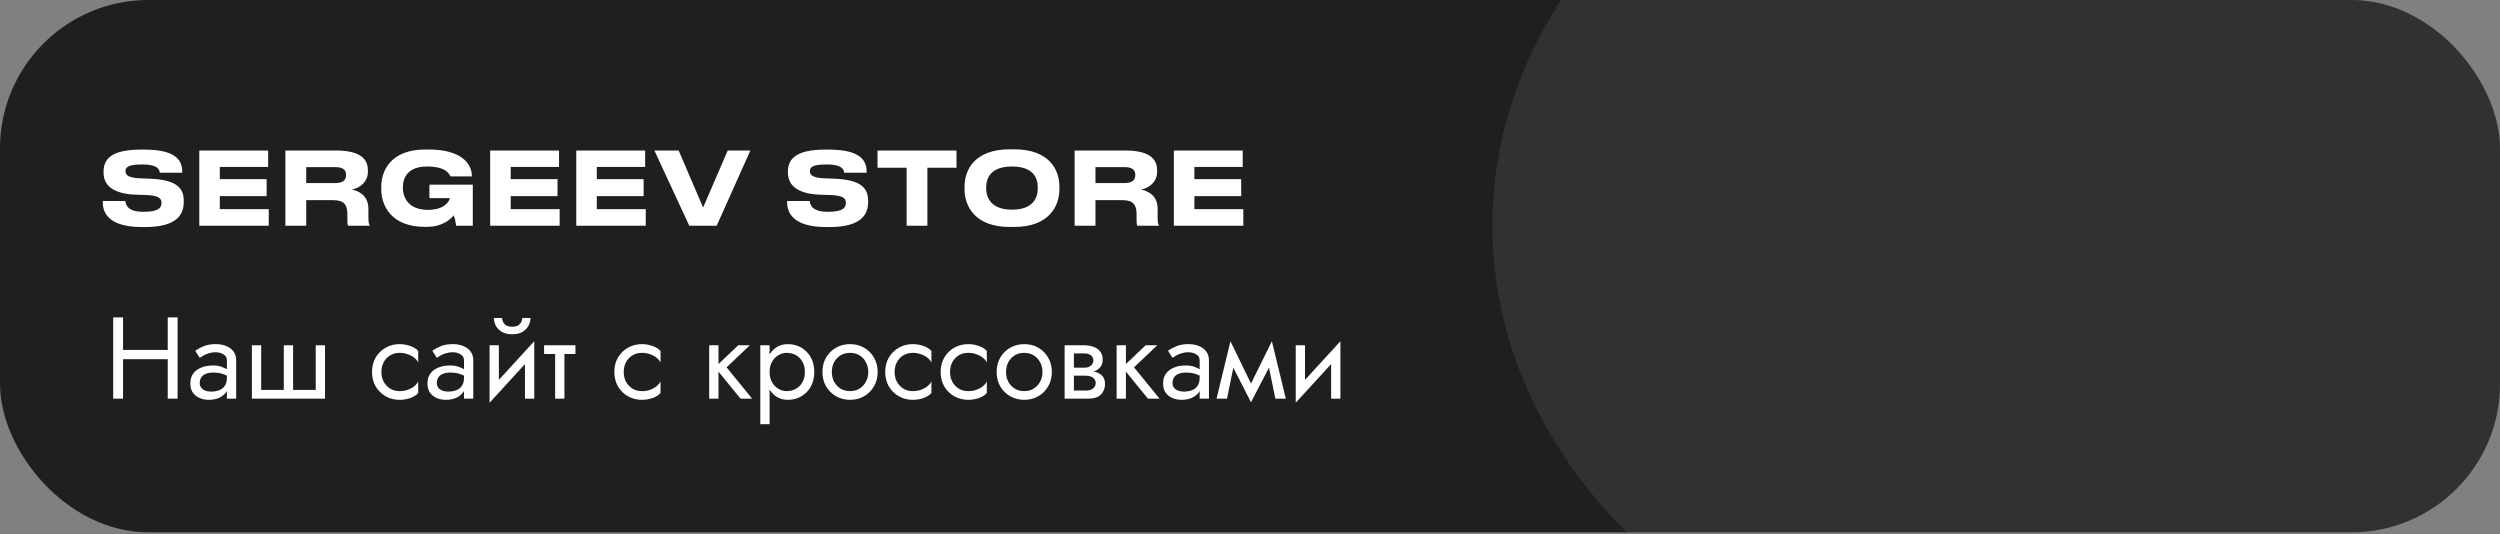 <svg width="426" height="91" viewBox="0 0 426 91" fill="none" xmlns="http://www.w3.org/2000/svg">
<rect x="0" y="0" width="426" height="91" fill="#808080" stroke="none"/>
<g clip-path="url(#clip0_104_2)">
<rect width="426" height="90.707" rx="25.292" fill="#1F1F1F"/>
<ellipse cx="354.841" cy="38.466" rx="100.537" ry="82.2" fill="#D9D9D9" fill-opacity="0.1"/>
<path d="M24.71 38.691H24.21C18.197 38.691 17.508 35.969 17.508 34.435V34.246H21.367C21.419 34.814 21.66 36.089 24.383 36.089H24.503C27.174 36.089 27.518 35.297 27.518 34.556C27.518 33.781 27.019 33.316 24.899 33.229L23.194 33.178C18.99 33.04 17.646 31.369 17.646 29.439V29.284C17.646 27.285 18.714 25.493 24.021 25.493H24.607C30.275 25.493 31.05 27.561 31.05 29.249V29.439H27.243C27.157 28.87 26.846 28.026 24.365 28.026H24.193C21.919 28.026 21.385 28.457 21.385 29.163C21.385 29.818 21.85 30.3 23.866 30.387L25.64 30.455C30.206 30.645 31.309 32.127 31.309 34.211V34.418C31.309 36.296 30.447 38.691 24.71 38.691ZM33.959 25.648H45.692V28.44H37.456V30.524H45.433V33.419H37.456V35.641H45.795V38.467H33.959V25.648ZM52.18 28.474V31.196H57.124C58.572 31.196 58.968 30.576 58.968 29.835V29.801C58.968 29.06 58.572 28.474 57.124 28.474H52.18ZM59.984 32.299C61.725 32.695 62.776 33.746 62.776 35.624V36.951C62.776 37.916 62.862 38.174 62.982 38.381V38.467H59.312C59.261 38.381 59.192 38.14 59.192 37.571V36.52C59.192 34.866 58.589 34.108 56.797 34.108H52.18V38.467H48.63V25.648H57.262C62.138 25.648 62.689 27.681 62.689 29.077V29.249C62.689 30.852 61.587 31.937 59.984 32.299ZM72.673 38.657H72.397C66.746 38.657 64.971 35.124 64.971 32.247V31.782C64.971 29.06 66.625 25.476 72.466 25.476H73.052C78.634 25.476 80.409 27.905 80.409 30.025V30.059H76.739C76.601 29.732 76.101 28.371 72.776 28.371C69.623 28.371 68.658 30.145 68.658 31.868V32.092C68.658 33.763 69.727 35.762 72.897 35.762C75.929 35.762 76.601 34.142 76.653 33.763H73.172V31.472H80.564V38.467H77.738C77.686 38.002 77.497 37.106 77.308 36.692C77.032 37.054 75.688 38.657 72.673 38.657ZM83.526 25.648H95.259V28.44H87.024V30.524H95.001V33.419H87.024V35.641H95.363V38.467H83.526V25.648ZM98.198 25.648H109.931V28.44H101.696V30.524H109.673V33.419H101.696V35.641H110.034V38.467H98.198V25.648ZM122.122 38.467H117.453L111.509 25.648H115.644L119.813 35.366L124 25.648H127.859L122.122 38.467ZM141.327 38.691H140.827C134.814 38.691 134.125 35.969 134.125 34.435V34.246H137.984C138.036 34.814 138.277 36.089 140.999 36.089H141.12C143.791 36.089 144.135 35.297 144.135 34.556C144.135 33.781 143.635 33.316 141.516 33.229L139.811 33.178C135.607 33.04 134.263 31.369 134.263 29.439V29.284C134.263 27.285 135.331 25.493 140.638 25.493H141.223C146.892 25.493 147.667 27.561 147.667 29.249V29.439H143.859C143.773 28.87 143.463 28.026 140.982 28.026H140.81C138.536 28.026 138.002 28.457 138.002 29.163C138.002 29.818 138.467 30.3 140.483 30.387L142.257 30.455C146.823 30.645 147.926 32.127 147.926 34.211V34.418C147.926 36.296 147.064 38.691 141.327 38.691ZM154.493 38.467V28.577H149.531V25.648H162.987V28.577H158.025V38.467H154.493ZM172.06 25.442H172.818C178.814 25.442 180.52 28.956 180.52 31.765V32.282C180.52 35.038 178.814 38.674 172.818 38.674H172.06C166.065 38.674 164.359 35.038 164.359 32.282V31.765C164.359 28.974 166.065 25.442 172.06 25.442ZM176.833 32.144V31.903C176.833 30.318 176.058 28.371 172.439 28.371C168.856 28.371 168.046 30.318 168.046 31.903V32.144C168.046 33.694 168.907 35.728 172.439 35.728C176.04 35.728 176.833 33.694 176.833 32.144ZM186.665 28.474V31.196H191.61C193.057 31.196 193.453 30.576 193.453 29.835V29.801C193.453 29.06 193.057 28.474 191.61 28.474H186.665ZM194.47 32.299C196.21 32.695 197.261 33.746 197.261 35.624V36.951C197.261 37.916 197.347 38.174 197.468 38.381V38.467H193.798C193.746 38.381 193.677 38.14 193.677 37.571V36.52C193.677 34.866 193.074 34.108 191.282 34.108H186.665V38.467H183.116V25.648H191.748C196.623 25.648 197.175 27.681 197.175 29.077V29.249C197.175 30.852 196.072 31.937 194.47 32.299ZM200.025 25.648H211.758V28.44H203.523V30.524H211.5V33.419H203.523V35.641H211.862V38.467H200.025V25.648Z" fill="white"/>
<path d="M20.216 61.21V59.628H29.709V61.21H20.216ZM28.581 54.09H30.262V67.934H28.581V54.09ZM19.287 54.09H20.968V67.934H19.287V54.09ZM34.036 65.264C34.036 65.58 34.122 65.85 34.293 66.075C34.465 66.286 34.696 66.45 34.986 66.569C35.276 66.674 35.599 66.727 35.955 66.727C36.482 66.727 36.95 66.648 37.359 66.49C37.767 66.332 38.084 66.081 38.308 65.739C38.545 65.396 38.664 64.941 38.664 64.374L38.98 65.363C38.98 65.943 38.822 66.444 38.506 66.866C38.203 67.274 37.794 67.591 37.28 67.815C36.765 68.026 36.192 68.131 35.559 68.131C34.992 68.131 34.471 68.026 33.997 67.815C33.522 67.604 33.14 67.294 32.85 66.885C32.573 66.464 32.434 65.943 32.434 65.323C32.434 64.677 32.593 64.13 32.909 63.682C33.226 63.233 33.674 62.891 34.254 62.653C34.834 62.403 35.52 62.278 36.311 62.278C36.891 62.278 37.385 62.357 37.794 62.515C38.216 62.66 38.552 62.831 38.802 63.029C39.053 63.214 39.224 63.365 39.316 63.484V64.413C38.868 64.097 38.413 63.866 37.952 63.721C37.491 63.563 36.97 63.484 36.39 63.484C35.862 63.484 35.421 63.556 35.065 63.702C34.722 63.847 34.465 64.051 34.293 64.315C34.122 64.578 34.036 64.895 34.036 65.264ZM34.036 60.972L33.265 59.766C33.608 59.516 34.069 59.265 34.649 59.015C35.23 58.764 35.928 58.639 36.746 58.639C37.444 58.639 38.051 58.751 38.565 58.975C39.092 59.186 39.501 59.496 39.791 59.905C40.094 60.313 40.246 60.814 40.246 61.407V67.934H38.664V61.407C38.664 60.946 38.466 60.603 38.071 60.379C37.688 60.142 37.247 60.023 36.746 60.023C36.311 60.023 35.915 60.083 35.559 60.201C35.203 60.307 34.893 60.438 34.63 60.597C34.379 60.742 34.181 60.867 34.036 60.972ZM49.943 66.45H53.799V58.837H55.382V67.934H42.923V58.837H44.505V66.45H48.361V58.837H49.943V66.45ZM64.994 63.385C64.994 64.018 65.126 64.578 65.39 65.066C65.666 65.554 66.036 65.943 66.497 66.233C66.972 66.51 67.506 66.648 68.099 66.648C68.587 66.648 69.042 66.576 69.463 66.431C69.899 66.272 70.274 66.068 70.591 65.818C70.907 65.554 71.131 65.277 71.263 64.987V66.965C70.947 67.334 70.492 67.624 69.899 67.835C69.319 68.032 68.719 68.131 68.099 68.131C67.216 68.131 66.418 67.927 65.706 67.518C64.994 67.11 64.427 66.549 64.005 65.837C63.597 65.112 63.392 64.295 63.392 63.385C63.392 62.462 63.597 61.645 64.005 60.933C64.427 60.221 64.994 59.661 65.706 59.252C66.418 58.843 67.216 58.639 68.099 58.639C68.719 58.639 69.319 58.744 69.899 58.955C70.492 59.153 70.947 59.437 71.263 59.806V61.783C71.131 61.48 70.907 61.203 70.591 60.953C70.274 60.702 69.899 60.504 69.463 60.359C69.042 60.201 68.587 60.122 68.099 60.122C67.506 60.122 66.972 60.261 66.497 60.537C66.036 60.814 65.666 61.203 65.39 61.704C65.126 62.192 64.994 62.752 64.994 63.385ZM74.438 65.264C74.438 65.58 74.524 65.85 74.695 66.075C74.866 66.286 75.097 66.45 75.387 66.569C75.677 66.674 76 66.727 76.356 66.727C76.883 66.727 77.352 66.648 77.76 66.49C78.169 66.332 78.485 66.081 78.71 65.739C78.947 65.396 79.066 64.941 79.066 64.374L79.382 65.363C79.382 65.943 79.224 66.444 78.907 66.866C78.604 67.274 78.195 67.591 77.681 67.815C77.167 68.026 76.594 68.131 75.961 68.131C75.394 68.131 74.873 68.026 74.398 67.815C73.924 67.604 73.541 67.294 73.251 66.885C72.975 66.464 72.836 65.943 72.836 65.323C72.836 64.677 72.994 64.13 73.311 63.682C73.627 63.233 74.075 62.891 74.656 62.653C75.236 62.403 75.921 62.278 76.712 62.278C77.292 62.278 77.787 62.357 78.195 62.515C78.617 62.66 78.953 62.831 79.204 63.029C79.454 63.214 79.626 63.365 79.718 63.484V64.413C79.27 64.097 78.815 63.866 78.354 63.721C77.892 63.563 77.371 63.484 76.791 63.484C76.264 63.484 75.822 63.556 75.466 63.702C75.124 63.847 74.866 64.051 74.695 64.315C74.524 64.578 74.438 64.895 74.438 65.264ZM74.438 60.972L73.667 59.766C74.009 59.516 74.471 59.265 75.051 59.015C75.631 58.764 76.33 58.639 77.147 58.639C77.846 58.639 78.452 58.751 78.967 58.975C79.494 59.186 79.903 59.496 80.193 59.905C80.496 60.313 80.648 60.814 80.648 61.407V67.934H79.066V61.407C79.066 60.946 78.868 60.603 78.472 60.379C78.09 60.142 77.648 60.023 77.147 60.023C76.712 60.023 76.317 60.083 75.961 60.201C75.605 60.307 75.295 60.438 75.031 60.597C74.781 60.742 74.583 60.867 74.438 60.972ZM90.938 60.419L83.423 68.626L83.522 66.352L91.037 58.145L90.938 60.419ZM85.005 58.837V66.45L83.423 68.626V58.837H85.005ZM91.037 58.145V67.934H89.455V60.32L91.037 58.145ZM84.155 54.189H85.559C85.559 54.361 85.605 54.565 85.697 54.802C85.79 55.026 85.961 55.231 86.212 55.415C86.462 55.587 86.818 55.672 87.279 55.672C87.741 55.672 88.097 55.587 88.347 55.415C88.598 55.231 88.769 55.026 88.862 54.802C88.954 54.565 89 54.361 89 54.189H90.404C90.404 54.638 90.285 55.079 90.048 55.514C89.824 55.936 89.481 56.286 89.02 56.562C88.558 56.826 87.978 56.958 87.279 56.958C86.594 56.958 86.014 56.826 85.539 56.562C85.078 56.286 84.728 55.936 84.491 55.514C84.267 55.079 84.155 54.638 84.155 54.189ZM92.716 58.837H98.056V60.32H92.716V58.837ZM94.595 59.232H96.177V67.934H94.595V59.232ZM106.284 63.385C106.284 64.018 106.416 64.578 106.68 65.066C106.956 65.554 107.326 65.943 107.787 66.233C108.262 66.51 108.796 66.648 109.389 66.648C109.877 66.648 110.332 66.576 110.753 66.431C111.189 66.272 111.564 66.068 111.881 65.818C112.197 65.554 112.421 65.277 112.553 64.987V66.965C112.237 67.334 111.782 67.624 111.189 67.835C110.608 68.032 110.009 68.131 109.389 68.131C108.506 68.131 107.708 67.927 106.996 67.518C106.284 67.11 105.717 66.549 105.295 65.837C104.887 65.112 104.682 64.295 104.682 63.385C104.682 62.462 104.887 61.645 105.295 60.933C105.717 60.221 106.284 59.661 106.996 59.252C107.708 58.843 108.506 58.639 109.389 58.639C110.009 58.639 110.608 58.744 111.189 58.955C111.782 59.153 112.237 59.437 112.553 59.806V61.783C112.421 61.48 112.197 61.203 111.881 60.953C111.564 60.702 111.189 60.504 110.753 60.359C110.332 60.201 109.877 60.122 109.389 60.122C108.796 60.122 108.262 60.261 107.787 60.537C107.326 60.814 106.956 61.203 106.68 61.704C106.416 62.192 106.284 62.752 106.284 63.385ZM120.846 58.837H122.428V67.934H120.846V58.837ZM125.79 58.837H127.768L123.812 62.594L128.163 67.934H126.185L121.835 62.594L125.79 58.837ZM131.138 72.284H129.556V58.837H131.138V72.284ZM138.752 63.385C138.752 64.361 138.547 65.204 138.139 65.916C137.73 66.628 137.183 67.175 136.497 67.558C135.825 67.94 135.073 68.131 134.243 68.131C133.491 68.131 132.825 67.94 132.245 67.558C131.678 67.175 131.23 66.628 130.901 65.916C130.584 65.204 130.426 64.361 130.426 63.385C130.426 62.396 130.584 61.553 130.901 60.854C131.23 60.142 131.678 59.595 132.245 59.212C132.825 58.83 133.491 58.639 134.243 58.639C135.073 58.639 135.825 58.83 136.497 59.212C137.183 59.595 137.73 60.142 138.139 60.854C138.547 61.553 138.752 62.396 138.752 63.385ZM137.15 63.385C137.15 62.686 137.005 62.093 136.715 61.605C136.438 61.117 136.062 60.748 135.588 60.498C135.126 60.247 134.612 60.122 134.045 60.122C133.584 60.122 133.129 60.247 132.68 60.498C132.232 60.748 131.863 61.117 131.573 61.605C131.283 62.093 131.138 62.686 131.138 63.385C131.138 64.084 131.283 64.677 131.573 65.165C131.863 65.653 132.232 66.022 132.68 66.272C133.129 66.523 133.584 66.648 134.045 66.648C134.612 66.648 135.126 66.523 135.588 66.272C136.062 66.022 136.438 65.653 136.715 65.165C137.005 64.677 137.15 64.084 137.15 63.385ZM140.142 63.385C140.142 62.462 140.347 61.645 140.755 60.933C141.177 60.221 141.744 59.661 142.456 59.252C143.168 58.843 143.965 58.639 144.849 58.639C145.745 58.639 146.543 58.843 147.242 59.252C147.954 59.661 148.514 60.221 148.923 60.933C149.345 61.645 149.555 62.462 149.555 63.385C149.555 64.295 149.345 65.112 148.923 65.837C148.514 66.549 147.954 67.11 147.242 67.518C146.543 67.927 145.745 68.131 144.849 68.131C143.965 68.131 143.168 67.927 142.456 67.518C141.744 67.11 141.177 66.549 140.755 65.837C140.347 65.112 140.142 64.295 140.142 63.385ZM141.744 63.385C141.744 64.018 141.876 64.578 142.14 65.066C142.416 65.554 142.786 65.943 143.247 66.233C143.722 66.51 144.256 66.648 144.849 66.648C145.442 66.648 145.969 66.51 146.431 66.233C146.906 65.943 147.275 65.554 147.538 65.066C147.815 64.578 147.954 64.018 147.954 63.385C147.954 62.752 147.815 62.192 147.538 61.704C147.275 61.203 146.906 60.814 146.431 60.537C145.969 60.261 145.442 60.122 144.849 60.122C144.256 60.122 143.722 60.261 143.247 60.537C142.786 60.814 142.416 61.203 142.14 61.704C141.876 62.192 141.744 62.752 141.744 63.385ZM152.441 63.385C152.441 64.018 152.573 64.578 152.836 65.066C153.113 65.554 153.482 65.943 153.944 66.233C154.418 66.51 154.952 66.648 155.546 66.648C156.033 66.648 156.488 66.576 156.91 66.431C157.345 66.272 157.721 66.068 158.037 65.818C158.354 65.554 158.578 65.277 158.71 64.987V66.965C158.393 67.334 157.938 67.624 157.345 67.835C156.765 68.032 156.165 68.131 155.546 68.131C154.662 68.131 153.865 67.927 153.153 67.518C152.441 67.11 151.874 66.549 151.452 65.837C151.043 65.112 150.839 64.295 150.839 63.385C150.839 62.462 151.043 61.645 151.452 60.933C151.874 60.221 152.441 59.661 153.153 59.252C153.865 58.843 154.662 58.639 155.546 58.639C156.165 58.639 156.765 58.744 157.345 58.955C157.938 59.153 158.393 59.437 158.71 59.806V61.783C158.578 61.48 158.354 61.203 158.037 60.953C157.721 60.702 157.345 60.504 156.91 60.359C156.488 60.201 156.033 60.122 155.546 60.122C154.952 60.122 154.418 60.261 153.944 60.537C153.482 60.814 153.113 61.203 152.836 61.704C152.573 62.192 152.441 62.752 152.441 63.385ZM161.885 63.385C161.885 64.018 162.016 64.578 162.28 65.066C162.557 65.554 162.926 65.943 163.387 66.233C163.862 66.51 164.396 66.648 164.989 66.648C165.477 66.648 165.932 66.576 166.354 66.431C166.789 66.272 167.165 66.068 167.481 65.818C167.798 65.554 168.022 65.277 168.153 64.987V66.965C167.837 67.334 167.382 67.624 166.789 67.835C166.209 68.032 165.609 68.131 164.989 68.131C164.106 68.131 163.308 67.927 162.596 67.518C161.885 67.11 161.318 66.549 160.896 65.837C160.487 65.112 160.283 64.295 160.283 63.385C160.283 62.462 160.487 61.645 160.896 60.933C161.318 60.221 161.885 59.661 162.596 59.252C163.308 58.843 164.106 58.639 164.989 58.639C165.609 58.639 166.209 58.744 166.789 58.955C167.382 59.153 167.837 59.437 168.153 59.806V61.783C168.022 61.48 167.798 61.203 167.481 60.953C167.165 60.702 166.789 60.504 166.354 60.359C165.932 60.201 165.477 60.122 164.989 60.122C164.396 60.122 163.862 60.261 163.387 60.537C162.926 60.814 162.557 61.203 162.28 61.704C162.016 62.192 161.885 62.752 161.885 63.385ZM169.825 63.385C169.825 62.462 170.03 61.645 170.438 60.933C170.86 60.221 171.427 59.661 172.139 59.252C172.851 58.843 173.649 58.639 174.532 58.639C175.429 58.639 176.226 58.843 176.925 59.252C177.637 59.661 178.197 60.221 178.606 60.933C179.028 61.645 179.239 62.462 179.239 63.385C179.239 64.295 179.028 65.112 178.606 65.837C178.197 66.549 177.637 67.11 176.925 67.518C176.226 67.927 175.429 68.131 174.532 68.131C173.649 68.131 172.851 67.927 172.139 67.518C171.427 67.11 170.86 66.549 170.438 65.837C170.03 65.112 169.825 64.295 169.825 63.385ZM171.427 63.385C171.427 64.018 171.559 64.578 171.823 65.066C172.1 65.554 172.469 65.943 172.93 66.233C173.405 66.51 173.939 66.648 174.532 66.648C175.125 66.648 175.653 66.51 176.114 66.233C176.589 65.943 176.958 65.554 177.222 65.066C177.498 64.578 177.637 64.018 177.637 63.385C177.637 62.752 177.498 62.192 177.222 61.704C176.958 61.203 176.589 60.814 176.114 60.537C175.653 60.261 175.125 60.122 174.532 60.122C173.939 60.122 173.405 60.261 172.93 60.537C172.469 60.814 172.1 61.203 171.823 61.704C171.559 62.192 171.427 62.752 171.427 63.385ZM182.341 63.187H184.972C185.604 63.187 186.171 63.253 186.672 63.385C187.173 63.517 187.569 63.748 187.859 64.077C188.149 64.407 188.294 64.868 188.294 65.462C188.294 66.147 188.063 66.734 187.602 67.222C187.154 67.696 186.409 67.934 185.367 67.934H182.341V66.549H184.972C185.565 66.549 186 66.424 186.277 66.174C186.567 65.923 186.712 65.62 186.712 65.264C186.712 65.079 186.672 64.915 186.593 64.769C186.527 64.624 186.422 64.493 186.277 64.374C186.145 64.255 185.967 64.17 185.743 64.117C185.532 64.051 185.275 64.018 184.972 64.018H182.341V63.187ZM182.341 63.583V62.653H184.774C185.011 62.653 185.222 62.627 185.407 62.574C185.604 62.508 185.769 62.416 185.901 62.297C186.033 62.179 186.132 62.047 186.198 61.902C186.277 61.744 186.316 61.579 186.316 61.407C186.316 61.052 186.178 60.768 185.901 60.557C185.624 60.333 185.249 60.221 184.774 60.221H182.341V58.837H184.774C185.341 58.837 185.855 58.922 186.316 59.094C186.791 59.252 187.173 59.516 187.463 59.885C187.753 60.241 187.899 60.715 187.899 61.309C187.899 61.823 187.753 62.251 187.463 62.594C187.173 62.924 186.791 63.174 186.316 63.346C185.855 63.504 185.341 63.583 184.774 63.583H182.341ZM181.412 58.837H182.994V67.934H181.412V58.837ZM190.274 58.837H191.856V67.934H190.274V58.837ZM195.218 58.837H197.196L193.24 62.594L197.591 67.934H195.614L191.263 62.594L195.218 58.837ZM199.795 65.264C199.795 65.58 199.88 65.85 200.052 66.075C200.223 66.286 200.454 66.45 200.744 66.569C201.034 66.674 201.357 66.727 201.713 66.727C202.24 66.727 202.708 66.648 203.117 66.49C203.526 66.332 203.842 66.081 204.066 65.739C204.304 65.396 204.422 64.941 204.422 64.374L204.739 65.363C204.739 65.943 204.581 66.444 204.264 66.866C203.961 67.274 203.552 67.591 203.038 67.815C202.524 68.026 201.95 68.131 201.318 68.131C200.751 68.131 200.23 68.026 199.755 67.815C199.281 67.604 198.898 67.294 198.608 66.885C198.331 66.464 198.193 65.943 198.193 65.323C198.193 64.677 198.351 64.13 198.668 63.682C198.984 63.233 199.432 62.891 200.012 62.653C200.592 62.403 201.278 62.278 202.069 62.278C202.649 62.278 203.144 62.357 203.552 62.515C203.974 62.66 204.31 62.831 204.561 63.029C204.811 63.214 204.983 63.365 205.075 63.484V64.413C204.627 64.097 204.172 63.866 203.71 63.721C203.249 63.563 202.728 63.484 202.148 63.484C201.621 63.484 201.179 63.556 200.823 63.702C200.48 63.847 200.223 64.051 200.052 64.315C199.88 64.578 199.795 64.895 199.795 65.264ZM199.795 60.972L199.024 59.766C199.366 59.516 199.828 59.265 200.408 59.015C200.988 58.764 201.687 58.639 202.504 58.639C203.203 58.639 203.809 58.751 204.323 58.975C204.851 59.186 205.26 59.496 205.55 59.905C205.853 60.313 206.004 60.814 206.004 61.407V67.934H204.422V61.407C204.422 60.946 204.225 60.603 203.829 60.379C203.447 60.142 203.005 60.023 202.504 60.023C202.069 60.023 201.674 60.083 201.318 60.201C200.962 60.307 200.652 60.438 200.388 60.597C200.138 60.742 199.94 60.867 199.795 60.972ZM217.323 67.934L215.84 60.715L216.73 58.145L219.103 67.934H217.323ZM212.577 66.569L216.73 58.145L216.928 61.309L213.17 68.547L212.577 66.569ZM213.17 68.547L209.472 61.309L209.67 58.145L213.764 66.569L213.17 68.547ZM207.297 67.934L209.67 58.145L210.56 60.715L209.077 67.934H207.297ZM228.307 60.419L220.792 68.626L220.891 66.352L228.406 58.145L228.307 60.419ZM222.374 58.837V66.45L220.792 68.626V58.837H222.374ZM228.406 58.145V67.934H226.824V60.32L228.406 58.145Z" fill="white"/>
</g>
<defs>
<clipPath id="clip0_104_2">
<rect width="426" height="90.707" rx="25.292" fill="white"/>
</clipPath>
</defs>
</svg>
